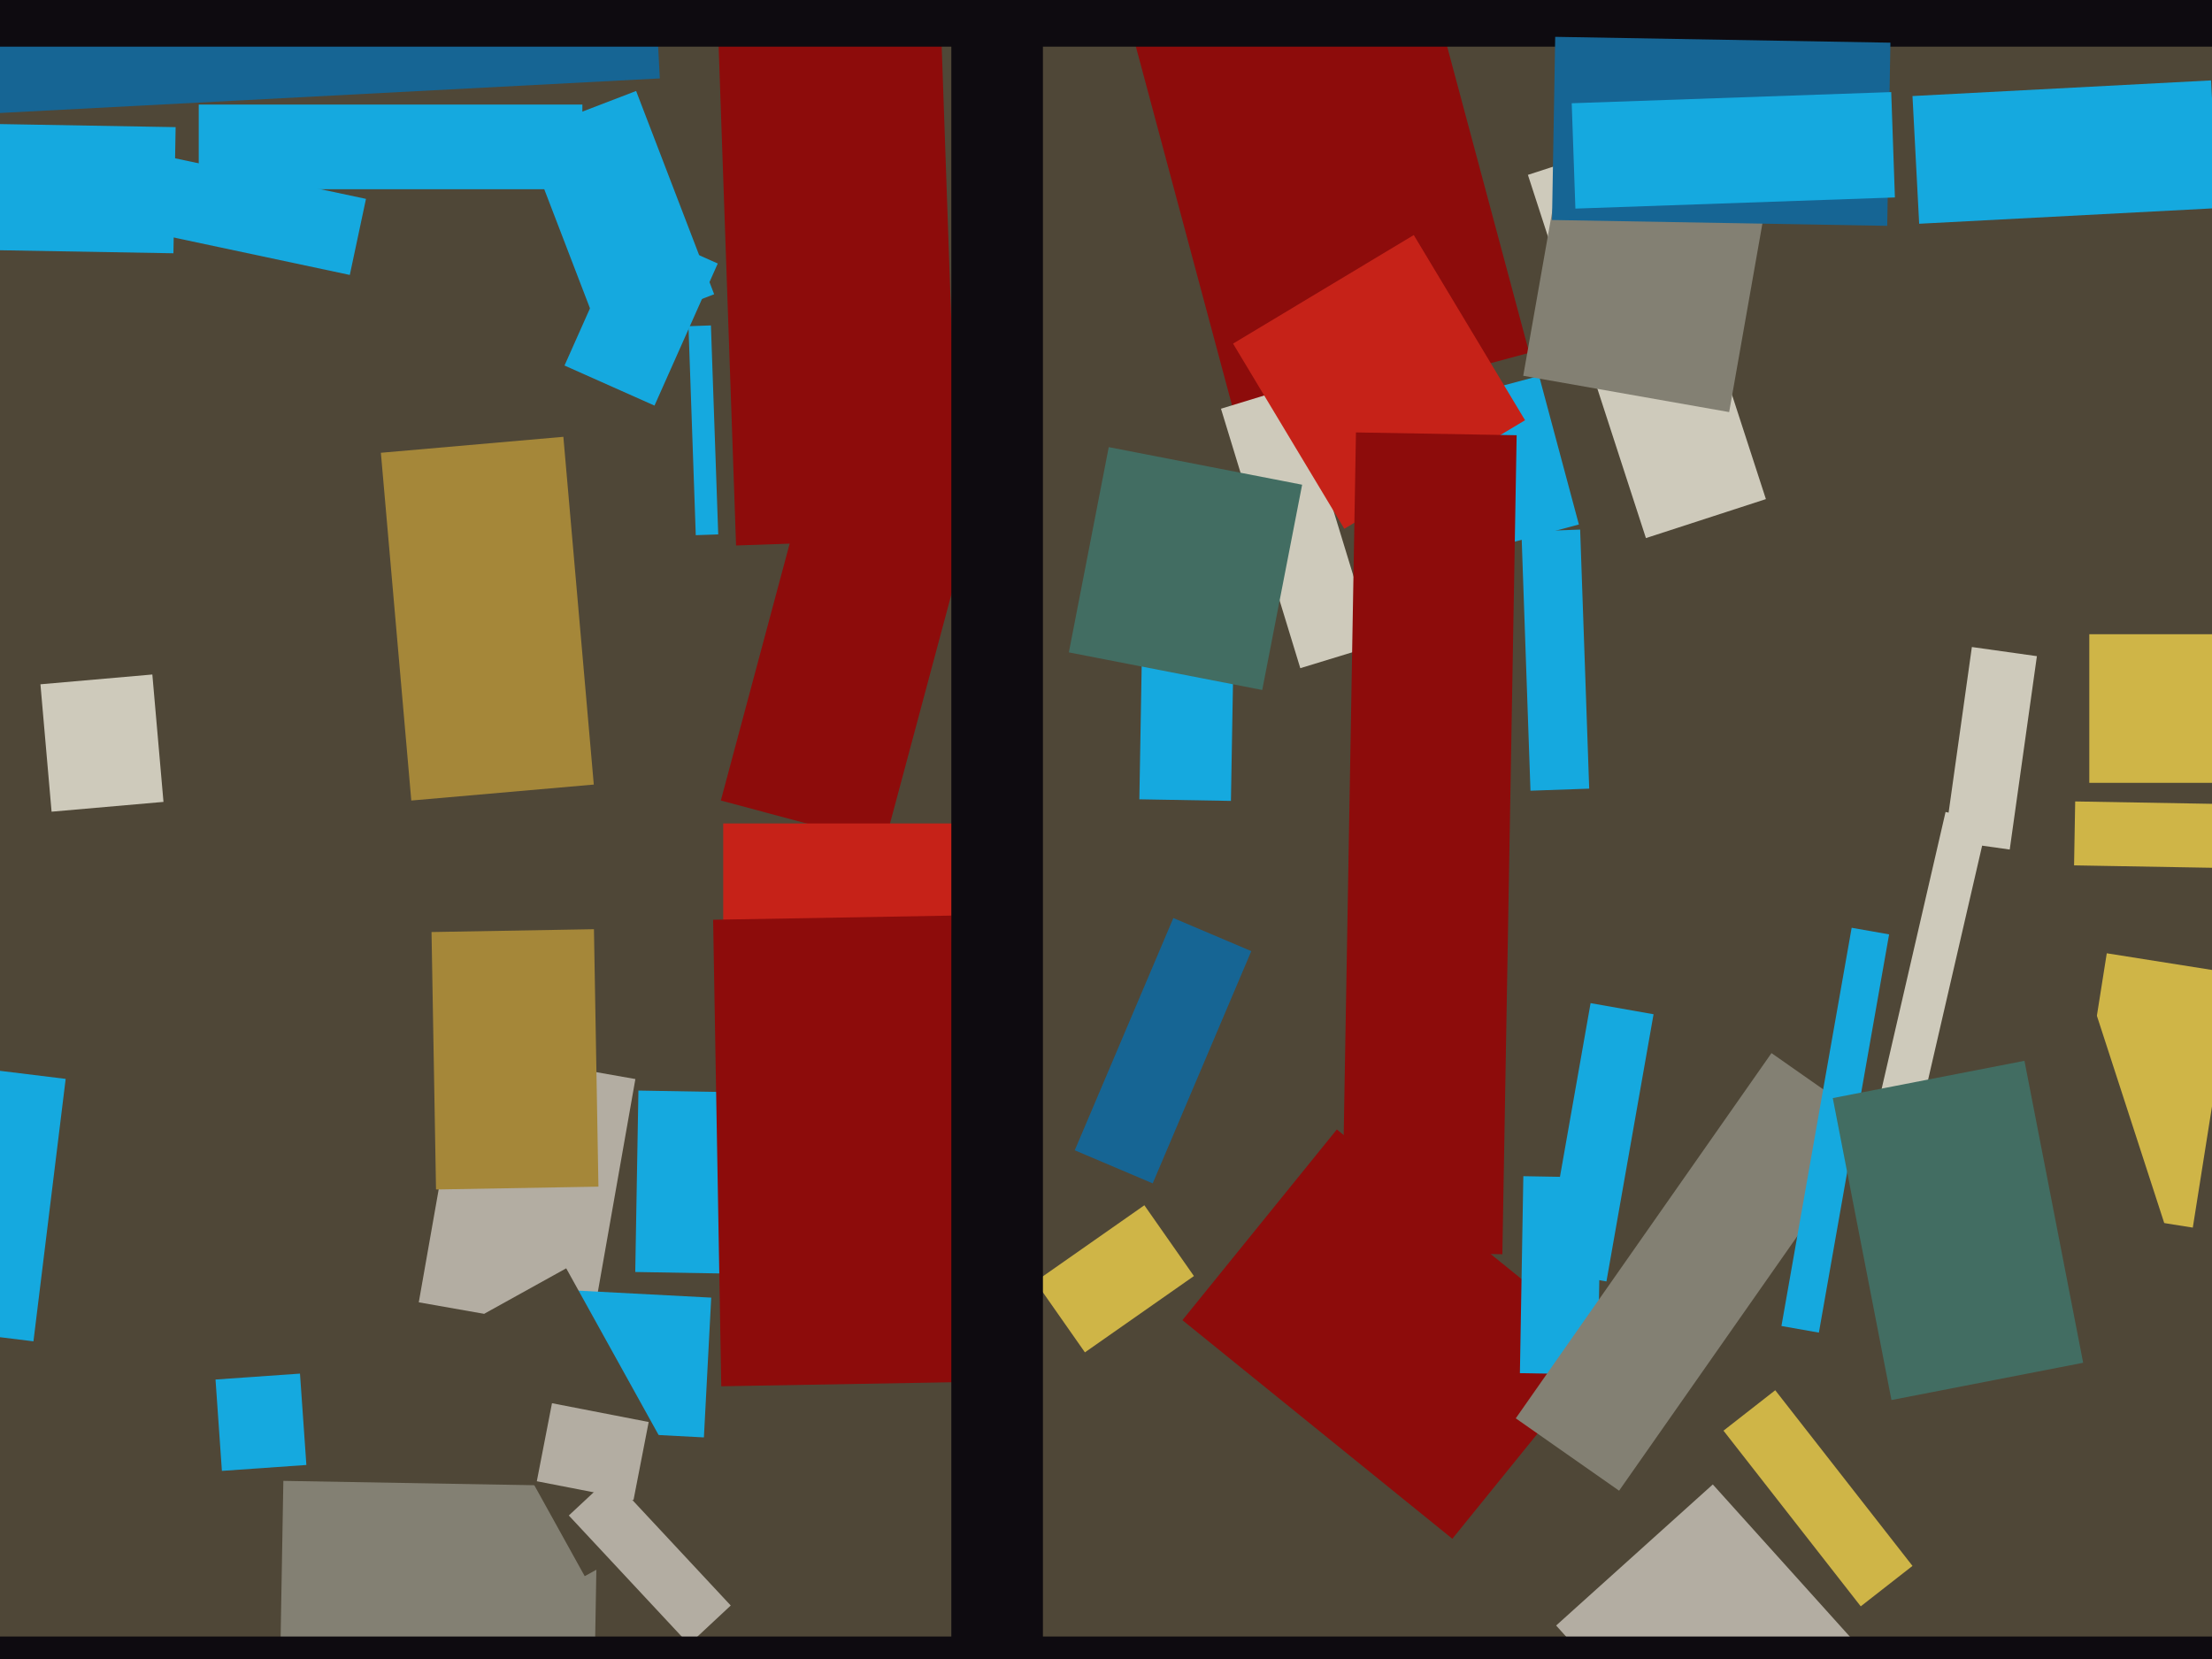 <svg xmlns="http://www.w3.org/2000/svg" width="640px" height="480px">
  <rect width="640" height="480" fill="rgb(79,71,55)"/>
  <polygon points="101.21,79.548 16.112,61.46 20.79,39.452 105.888,57.54" fill="rgb(21,169,223)"/>
  <polygon points="170.898,385.569 121.165,376.799 134.102,303.431 183.835,312.201" fill="rgb(179,173,162)"/>
  <polygon points="9.678,388.085 -33.001,382.845 -23.678,306.915 19.001,312.155" fill="rgb(21,169,223)"/>
  <polygon points="203.66,415.887 159.221,413.558 161.34,373.113 205.779,375.442" fill="rgb(21,169,223)"/>
  <polygon points="356.146,231.726 329.65,231.264 330.854,162.274 357.35,162.736" fill="rgb(21,169,223)"/>
  <polygon points="442.07,50.594 476.784,39.315 510.93,144.406 476.216,155.685" fill="rgb(206,202,187)"/>
  <polygon points="11.699,197.987 44.076,195.154 47.301,232.013 14.924,234.846" fill="rgb(206,202,187)"/>
  <polygon points="581.476,245.797 562.661,243.153 570.524,187.203 589.339,189.847" fill="rgb(206,202,187)"/>
  <polygon points="450.234,470.311 495.566,429.494 549.766,489.689 504.434,530.506" fill="rgb(179,173,162)"/>
  <polygon points="255.889,244.291 208.559,231.609 232.111,143.709 279.441,156.391" fill="rgb(141,12,11)"/>
  <polygon points="168.5,54.75 57.5,54.75 57.5,30.25 168.5,30.25" fill="rgb(21,169,223)"/>
  <polygon points="-2.904,12.314 189.831,2.214 190.904,22.686 -1.831,32.786" fill="rgb(22,101,148)"/>
  <polygon points="172.017,484.54 81.031,482.952 81.983,428.46 172.969,430.048" fill="rgb(131,128,115)"/>
  <polygon points="333.514,342.385 310.962,332.812 339.486,265.615 362.038,275.188" fill="rgb(22,101,148)"/>
  <polygon points="207.574,3.423 272.034,1.172 277.426,155.577 212.966,157.828" fill="rgb(141,12,11)"/>
  <polygon points="553.341,27.789 639.723,23.262 641.659,60.211 555.277,64.738" fill="rgb(21,169,223)"/>
  <polygon points="299.562,370.802 331.099,348.719 345.438,369.198 313.901,391.281" fill="rgb(207,181,71)"/>
  <polygon points="464.794,370.76 446.575,367.547 460.206,290.24 478.425,293.453" fill="rgb(21,169,223)"/>
  <polygon points="498.659,413.935 513.631,402.238 553.341,453.065 538.369,464.762" fill="rgb(207,181,71)"/>
  <polygon points="420.211,445.212 342.108,381.965 386.789,326.788 464.892,390.035" fill="rgb(141,12,11)"/>
  <polygon points="279.75,270.75 209.25,270.75 209.25,238.25 279.75,238.25" fill="rgb(198,34,24)"/>
  <polygon points="199.196,94.382 205.692,94.155 207.804,154.618 201.308,154.845" fill="rgb(21,169,223)"/>
  <polygon points="406.181,119.249 445.301,108.767 456.819,151.751 417.699,162.233" fill="rgb(21,169,223)"/>
  <polygon points="266.286,369.466 183.798,368.026 184.714,315.534 267.202,316.974" fill="rgb(21,169,223)"/>
  <polygon points="325.547,1.922 409.583,-20.595 442.453,102.078 358.417,124.595" fill="rgb(141,12,11)"/>
  <polygon points="500.3,119.229 440.719,108.723 452.7,40.771 512.281,51.277" fill="rgb(131,128,115)"/>
  <polygon points="353.266,118.254 374.783,111.676 397.734,186.746 376.217,193.324" fill="rgb(206,202,187)"/>
  <polygon points="356.761,99.422 409.049,68.005 441.239,121.578 388.951,152.995" fill="rgb(198,34,24)"/>
  <polygon points="749.75,13.5 -316.75,13.5 -316.75,-25.5 749.75,-25.5" fill="rgb(14,11,16)"/>
  <polygon points="189.366,117.351 163.33,105.759 181.634,64.649 207.67,76.241" fill="rgb(21,169,223)"/>
  <polygon points="62.356,399.137 86.796,397.428 88.644,423.863 64.204,425.572" fill="rgb(21,169,223)"/>
  <polygon points="50.177,73.28 -10.814,72.215 -10.177,35.72 50.814,36.785" fill="rgb(21,169,223)"/>
  <polygon points="546.03,65.342 449.045,63.65 449.97,10.658 546.955,12.35" fill="rgb(22,101,148)"/>
  <polygon points="634.445,355.185 597.901,349.397 609.555,275.815 646.099,281.603" fill="rgb(207,181,71)"/>
  <polygon points="462.251,397.692 439.754,397.299 440.749,340.308 463.246,340.701" fill="rgb(21,169,223)"/>
  <polygon points="169.177,456.036 130.15,385.629 163.823,366.964 202.85,437.371" fill="rgb(79,71,55)"/>
  <polygon points="468.454,431.303 438.555,410.368 512.546,304.697 542.445,325.632" fill="rgb(131,128,115)"/>
  <polygon points="434.678,362.888 388.185,362.076 392.322,125.112 438.815,125.924" fill="rgb(141,12,11)"/>
  <polygon points="440.196,153.819 457.186,153.226 459.804,228.181 442.814,228.774" fill="rgb(21,169,223)"/>
  <polygon points="526.258,385.566 515.425,383.656 535.742,268.434 546.575,270.344" fill="rgb(21,169,223)"/>
  <polygon points="454.746,29.873 547.19,26.645 548.254,57.127 455.81,60.355" fill="rgb(21,169,223)"/>
  <polygon points="556.086,320.073 543.906,317.261 562.914,234.927 575.094,237.739" fill="rgb(206,202,187)"/>
  <polygon points="199.357,475.776 164.575,438.477 176.643,427.224 211.425,464.523" fill="rgb(179,173,162)"/>
  <polygon points="124.853,269.666 171.846,268.846 173.147,343.334 126.154,344.154" fill="rgb(165,135,57)"/>
  <polygon points="183.294,434.008 155.318,428.57 159.706,405.992 187.682,411.43" fill="rgb(179,173,162)"/>
  <polygon points="841.75,492.5 -14.75,492.5 -14.75,473.5 841.75,473.5" fill="rgb(14,11,16)"/>
  <polygon points="642.585,251.119 600.092,250.378 600.415,231.881 642.908,232.622" fill="rgb(207,181,71)"/>
  <polygon points="641.5,226.5 604.5,226.5 604.5,183.5 641.5,183.5" fill="rgb(207,181,71)"/>
  <polygon points="151.374,38.864 184.049,26.321 206.626,85.136 173.951,97.679" fill="rgb(21,169,223)"/>
  <polygon points="610.093,411.148 566.522,277.049 597.907,266.852 641.478,400.951" fill="rgb(79,71,55)"/>
  <polygon points="530.278,317.708 585.74,306.927 602.722,394.292 547.26,405.073" fill="rgb(66,109,98)"/>
  <polygon points="206.327,266.112 275.317,264.908 277.673,399.888 208.683,401.092" fill="rgb(141,12,11)"/>
  <polygon points="365.204,199.632 309.252,188.756 320.796,129.368 376.748,140.244" fill="rgb(66,109,98)"/>
  <polygon points="301.75,645.75 275.25,645.75 275.25,-354.75 301.75,-354.75" fill="rgb(14,11,16)"/>
  <polygon points="110.199,131.002 162.998,126.383 171.801,226.998 119.002,231.617" fill="rgb(165,135,57)"/>
</svg>